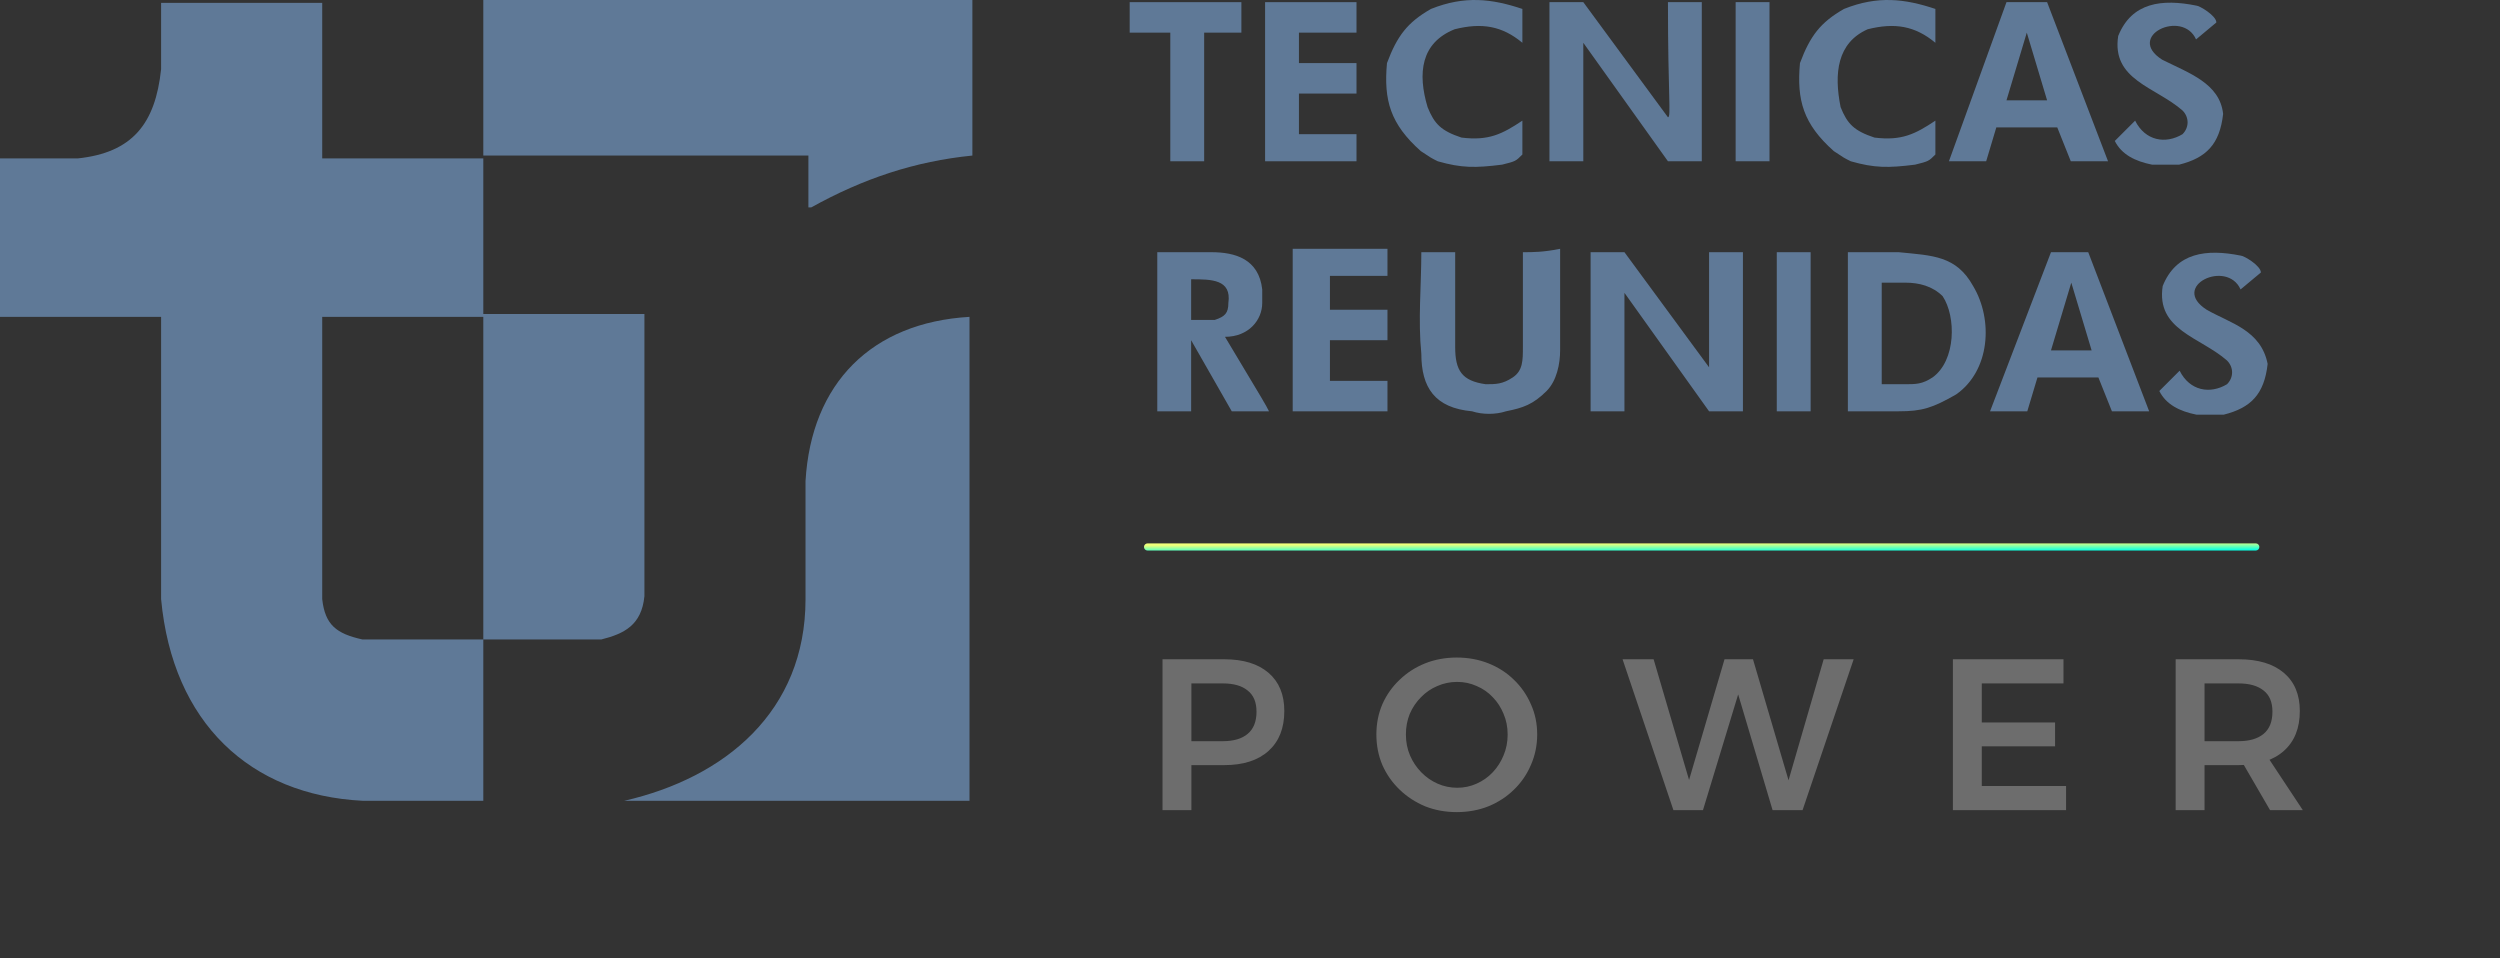 <svg xmlns="http://www.w3.org/2000/svg" width="167" height="64" viewBox="0 0 167 64" fill="none"><rect x="0" y="0" width="167" height="64" fill="#333333" stroke="none"/><path d="M84.317 20.239C84.317 20.013 84.317 19.561 84.317 19.334C84.09 17.299 82.507 16.847 80.924 16.847C79.794 16.847 78.437 16.847 77.306 16.847C77.306 20.465 77.306 23.857 77.306 27.475C77.985 27.475 78.889 27.475 79.568 27.475C79.568 22.727 79.568 22.727 79.568 22.727C80.472 24.309 81.377 25.892 82.281 27.475C83.186 27.475 84.09 27.475 84.769 27.475C84.543 27.023 84.543 27.023 81.829 22.5C83.412 22.5 84.317 21.37 84.317 20.239ZM81.151 21.37C80.246 21.37 80.246 21.37 79.568 21.37C79.568 20.465 79.568 19.561 79.568 18.656C80.924 18.656 82.281 18.656 82.055 20.239C82.055 20.917 81.829 21.143 81.151 21.37Z" fill="#5F7997"></path><path d="M118.689 27.475C119.367 27.475 120.272 27.475 120.95 27.475C120.95 23.857 120.95 20.465 120.95 16.847C120.272 16.847 119.367 16.847 118.689 16.847C118.689 20.465 118.689 24.083 118.689 27.475Z" fill="#5F7997"></path><path d="M126.83 16.847C125.699 16.847 124.569 16.847 123.438 16.847C123.438 20.465 123.438 23.857 123.438 27.475C124.569 27.475 125.699 27.475 126.83 27.475C128.413 27.475 129.091 27.249 130.674 26.345C132.936 24.762 133.162 21.37 131.805 19.108C130.674 17.073 129.091 17.073 126.83 16.847ZM129.091 25.214C128.413 25.666 127.961 25.666 127.282 25.666C126.83 25.666 126.378 25.666 125.699 25.666C125.699 23.405 125.699 21.143 125.699 18.882C126.152 18.882 126.604 18.882 127.282 18.882C128.187 18.882 129.091 19.108 129.77 19.787C130.674 21.143 130.674 24.083 129.091 25.214Z" fill="#5F7997"></path><path d="M137.006 16.847L132.936 27.475H135.423L136.102 25.214H140.172L141.077 27.475H143.564L139.494 16.847H137.006ZM137.006 23.405L138.363 18.882L139.72 23.405H137.006Z" fill="#5F7997"></path><path d="M147.408 20.691C144.921 19.108 148.765 17.299 149.67 19.334L151.027 18.204C151.027 17.751 149.896 17.073 149.67 17.073C147.408 16.621 145.373 16.847 144.468 19.108C144.016 22.048 146.956 22.5 148.765 24.083C149.217 24.536 149.217 25.214 148.765 25.666C147.634 26.345 146.278 26.119 145.599 24.762L144.242 26.119C144.695 27.023 145.599 27.475 146.73 27.701C146.956 27.701 148.313 27.701 148.539 27.701C150.348 27.249 151.253 26.345 151.479 24.309C151.027 22.048 148.991 21.596 147.408 20.691Z" fill="#5F7997"></path><path d="M101.729 16.847C101.729 18.882 101.729 21.143 101.729 23.179C101.729 24.083 101.729 24.762 101.05 25.214C100.372 25.666 99.92 25.666 99.241 25.666C97.658 25.44 97.206 24.762 97.206 23.179C97.206 21.143 97.206 18.882 97.206 16.847C96.528 16.847 95.623 16.847 94.945 16.847C94.945 19.108 94.719 21.37 94.945 23.631C94.945 25.892 95.849 27.249 98.337 27.475C99.015 27.701 99.92 27.701 100.598 27.475C101.729 27.249 102.407 27.023 103.312 26.119C103.99 25.44 104.216 24.309 104.216 23.405C104.216 21.143 104.216 18.882 104.216 16.621C103.086 16.847 102.407 16.847 101.729 16.847Z" fill="#5F7997"></path><path d="M114.166 24.536L108.513 16.847C107.835 16.847 106.93 16.847 106.252 16.847C106.252 20.465 106.252 23.857 106.252 27.475C106.93 27.475 107.608 27.475 108.513 27.475C108.513 24.762 108.513 22.274 108.513 19.561L114.166 27.475C114.845 27.475 115.749 27.475 116.428 27.475C116.428 23.857 116.428 20.465 116.428 16.847C115.749 16.847 115.071 16.847 114.166 16.847C114.166 23.179 114.166 24.536 114.166 24.536Z" fill="#5F7997"></path><path d="M86.352 27.475C88.387 27.475 90.422 27.475 92.683 27.475C92.683 26.797 92.683 26.119 92.683 25.44C91.327 25.44 89.97 25.44 88.839 25.44V22.726C90.196 22.726 91.553 22.726 92.683 22.726C92.683 22.048 92.683 21.37 92.683 20.691C91.327 20.691 89.97 20.691 88.839 20.691V18.43C90.196 18.43 91.553 18.43 92.683 18.43C92.683 17.751 92.683 17.073 92.683 16.621C90.648 16.621 88.613 16.621 86.352 16.621C86.352 20.465 86.352 24.083 86.352 27.475Z" fill="#5F7997"></path><path d="M97.172 1.954C98.981 1.501 100.338 1.727 101.695 2.858V0.597C99.66 -0.082 97.851 -0.308 95.589 0.597C94.006 1.501 93.328 2.406 92.65 4.215C92.423 6.702 92.876 8.285 94.911 10.095C95.589 10.547 95.589 10.547 96.042 10.773C97.625 11.225 98.529 11.225 100.338 10.999C101.243 10.773 101.243 10.773 101.695 10.321C101.695 9.642 101.695 8.738 101.695 8.059C100.338 8.964 99.434 9.416 97.625 9.19C96.268 8.738 95.816 8.285 95.363 7.155C94.685 4.893 94.911 2.858 97.172 1.954Z" fill="#5F7997"></path><path d="M124.761 1.954C126.57 1.501 127.927 1.727 129.284 2.858V0.597C127.248 -0.082 125.439 -0.308 123.178 0.597C121.595 1.501 120.916 2.406 120.238 4.215C120.012 6.702 120.464 8.285 122.499 10.095C123.178 10.547 123.178 10.547 123.63 10.773C125.213 11.225 126.118 11.225 127.927 10.999C128.831 10.773 128.831 10.773 129.284 10.321C129.284 9.642 129.284 8.738 129.284 8.059C127.927 8.964 127.022 9.416 125.213 9.19C123.856 8.738 123.404 8.285 122.952 7.155C122.499 4.893 122.726 2.858 124.761 1.954Z" fill="#5F7997"></path><path d="M75.463 2.18H78.176V10.773H80.438V2.18H82.925V0.144H75.463V2.18Z" fill="#5F7997"></path><path d="M84.508 10.773H90.614V8.964H86.769V6.25H90.614V4.215H86.769V2.18H90.614V0.144H84.508V10.773Z" fill="#5F7997"></path><path d="M136.746 0.144H134.033L130.188 10.773H132.676L133.354 8.512H137.425L138.329 10.773H140.817L136.746 0.144ZM134.033 6.702L135.39 2.18L136.746 6.702H134.033Z" fill="#5F7997"></path><path d="M111.419 7.833L105.765 0.144C105.087 0.144 104.182 0.144 103.504 0.144C103.504 3.763 103.504 7.155 103.504 10.773C104.182 10.773 104.861 10.773 105.765 10.773C105.765 8.059 105.765 5.572 105.765 2.858L111.419 10.773C112.097 10.773 113.002 10.773 113.68 10.773C113.68 7.155 113.68 3.763 113.68 0.144C113.002 0.144 112.323 0.144 111.419 0.144C111.419 6.476 111.645 7.833 111.419 7.833Z" fill="#5F7997"></path><path d="M115.941 10.773C116.62 10.773 117.524 10.773 118.203 10.773C118.203 7.155 118.203 3.763 118.203 0.144C117.524 0.144 116.62 0.144 115.941 0.144C115.941 3.763 115.941 7.381 115.941 10.773Z" fill="#5F7997"></path><path d="M144.435 3.989C141.947 2.406 145.792 0.597 146.696 2.632L148.053 1.501C148.053 1.049 146.922 0.371 146.696 0.371C144.435 -0.082 142.4 0.144 141.495 2.406C141.043 5.346 143.983 5.798 145.792 7.381C146.244 7.833 146.244 8.512 145.792 8.964C144.661 9.642 143.304 9.416 142.626 8.059L141.269 9.416C141.721 10.321 142.626 10.773 143.756 10.999C143.983 10.999 145.339 10.999 145.566 10.999C147.375 10.547 148.279 9.642 148.505 7.607C148.279 5.572 146.244 4.893 144.435 3.989Z" fill="#5F7997"></path><path fill-rule="evenodd" clip-rule="evenodd" d="M21.524 0.192H10.762C10.762 1.732 10.762 3.271 10.762 4.618C10.377 8.274 8.84 10.198 5.189 10.583H0V21.166H10.762C10.762 27.516 10.762 33.673 10.762 40.023C11.53 48.297 16.719 53.108 24.214 53.492H32.285V42.717C29.595 42.717 26.904 42.717 24.214 42.717C22.485 42.332 21.716 41.755 21.524 40.023V21.166H32.285V10.583H21.524V0.192ZM54.193 13.854C57.653 11.93 61.112 10.775 64.955 10.391V0H32.285V10.391H54.001V13.854H54.193ZM64.763 21.166C58.229 21.551 54.193 25.592 53.809 32.134C53.809 34.828 53.809 37.329 53.809 40.023C53.809 47.528 48.428 51.953 41.702 53.492H64.763V21.166ZM32.285 42.717C34.976 42.717 37.666 42.717 40.165 42.717C41.702 42.332 42.855 41.755 43.047 39.831V20.974H32.285V29.055V42.717Z" fill="#5F7997"></path><path d="M76.418 36.537C76.418 36.405 76.525 36.298 76.657 36.298H150.687C150.818 36.298 150.925 36.405 150.925 36.537C150.925 36.669 150.818 36.776 150.687 36.776H76.657C76.525 36.776 76.418 36.669 76.418 36.537Z" fill="url(#paint0_linear_27_844)"></path><path d="M81.775 44.039C83.052 44.039 84.04 44.342 84.741 44.947C85.442 45.551 85.792 46.401 85.792 47.495C85.792 48.638 85.442 49.526 84.741 50.159C84.04 50.793 83.052 51.11 81.775 51.11H78.736L79.586 50.26V54.119H77.656V44.039H81.775ZM81.688 49.511C82.408 49.511 82.96 49.348 83.344 49.022C83.738 48.695 83.935 48.201 83.935 47.539C83.935 46.905 83.738 46.435 83.344 46.127C82.96 45.811 82.408 45.652 81.688 45.652H78.736L79.586 44.803V50.361L78.736 49.511H81.688ZM97.313 43.924C98.071 43.924 98.777 44.054 99.43 44.313C100.082 44.572 100.649 44.937 101.129 45.407C101.618 45.878 101.997 46.425 102.266 47.049C102.545 47.663 102.684 48.335 102.684 49.065C102.684 49.785 102.545 50.462 102.266 51.095C101.997 51.729 101.618 52.281 101.129 52.751C100.649 53.222 100.082 53.591 99.43 53.86C98.777 54.119 98.071 54.249 97.313 54.249C96.554 54.249 95.849 54.119 95.196 53.86C94.553 53.591 93.986 53.222 93.497 52.751C93.007 52.281 92.623 51.734 92.345 51.11C92.076 50.476 91.942 49.795 91.942 49.065C91.942 48.335 92.076 47.659 92.345 47.035C92.623 46.411 93.007 45.868 93.497 45.407C93.986 44.937 94.553 44.572 95.196 44.313C95.849 44.054 96.554 43.924 97.313 43.924ZM97.341 45.551C96.871 45.551 96.43 45.643 96.017 45.825C95.604 45.998 95.239 46.247 94.922 46.574C94.606 46.891 94.356 47.26 94.174 47.683C94.001 48.105 93.914 48.566 93.914 49.065C93.914 49.564 94.005 50.03 94.188 50.462C94.37 50.884 94.62 51.259 94.937 51.585C95.254 51.911 95.618 52.166 96.031 52.348C96.444 52.531 96.881 52.622 97.341 52.622C97.802 52.622 98.234 52.531 98.638 52.348C99.05 52.166 99.41 51.911 99.718 51.585C100.025 51.259 100.265 50.884 100.437 50.462C100.62 50.03 100.711 49.564 100.711 49.065C100.711 48.566 100.62 48.105 100.437 47.683C100.265 47.26 100.025 46.891 99.718 46.574C99.41 46.247 99.05 45.998 98.638 45.825C98.234 45.643 97.802 45.551 97.341 45.551ZM108.387 44.039H110.461L113.067 52.91H112.592L115.198 44.039H117.099L119.705 52.91H119.245L121.822 44.039H123.824L120.411 54.119H118.409L115.875 45.595H116.35L113.758 54.119H111.785L108.387 44.039ZM130.453 44.039H137.841V45.652H132.383V48.259H137.279V49.857H132.383V52.507H138.013V54.119H130.453V44.039ZM149.539 44.039C150.844 44.039 151.852 44.342 152.563 44.947C153.273 45.551 153.628 46.401 153.628 47.495C153.628 48.638 153.273 49.526 152.563 50.159C151.852 50.793 150.844 51.11 149.539 51.11H147.263V54.119H145.334V44.039H149.539ZM149.539 49.511C150.259 49.511 150.815 49.348 151.209 49.022C151.603 48.695 151.799 48.201 151.799 47.539C151.799 46.905 151.603 46.435 151.209 46.127C150.815 45.811 150.259 45.652 149.539 45.652H147.263V49.511H149.539ZM149.467 50.375H151.353L153.83 54.119H151.641L149.467 50.375Z" fill="#6D6D6D"></path><defs><linearGradient id="paint0_linear_27_844" x1="111.158" y1="36.307" x2="111.16" y2="36.878" gradientUnits="userSpaceOnUse"><stop stop-color="#F0FF7B"></stop><stop offset="1" stop-color="#05FFE2"></stop></linearGradient></defs></svg>